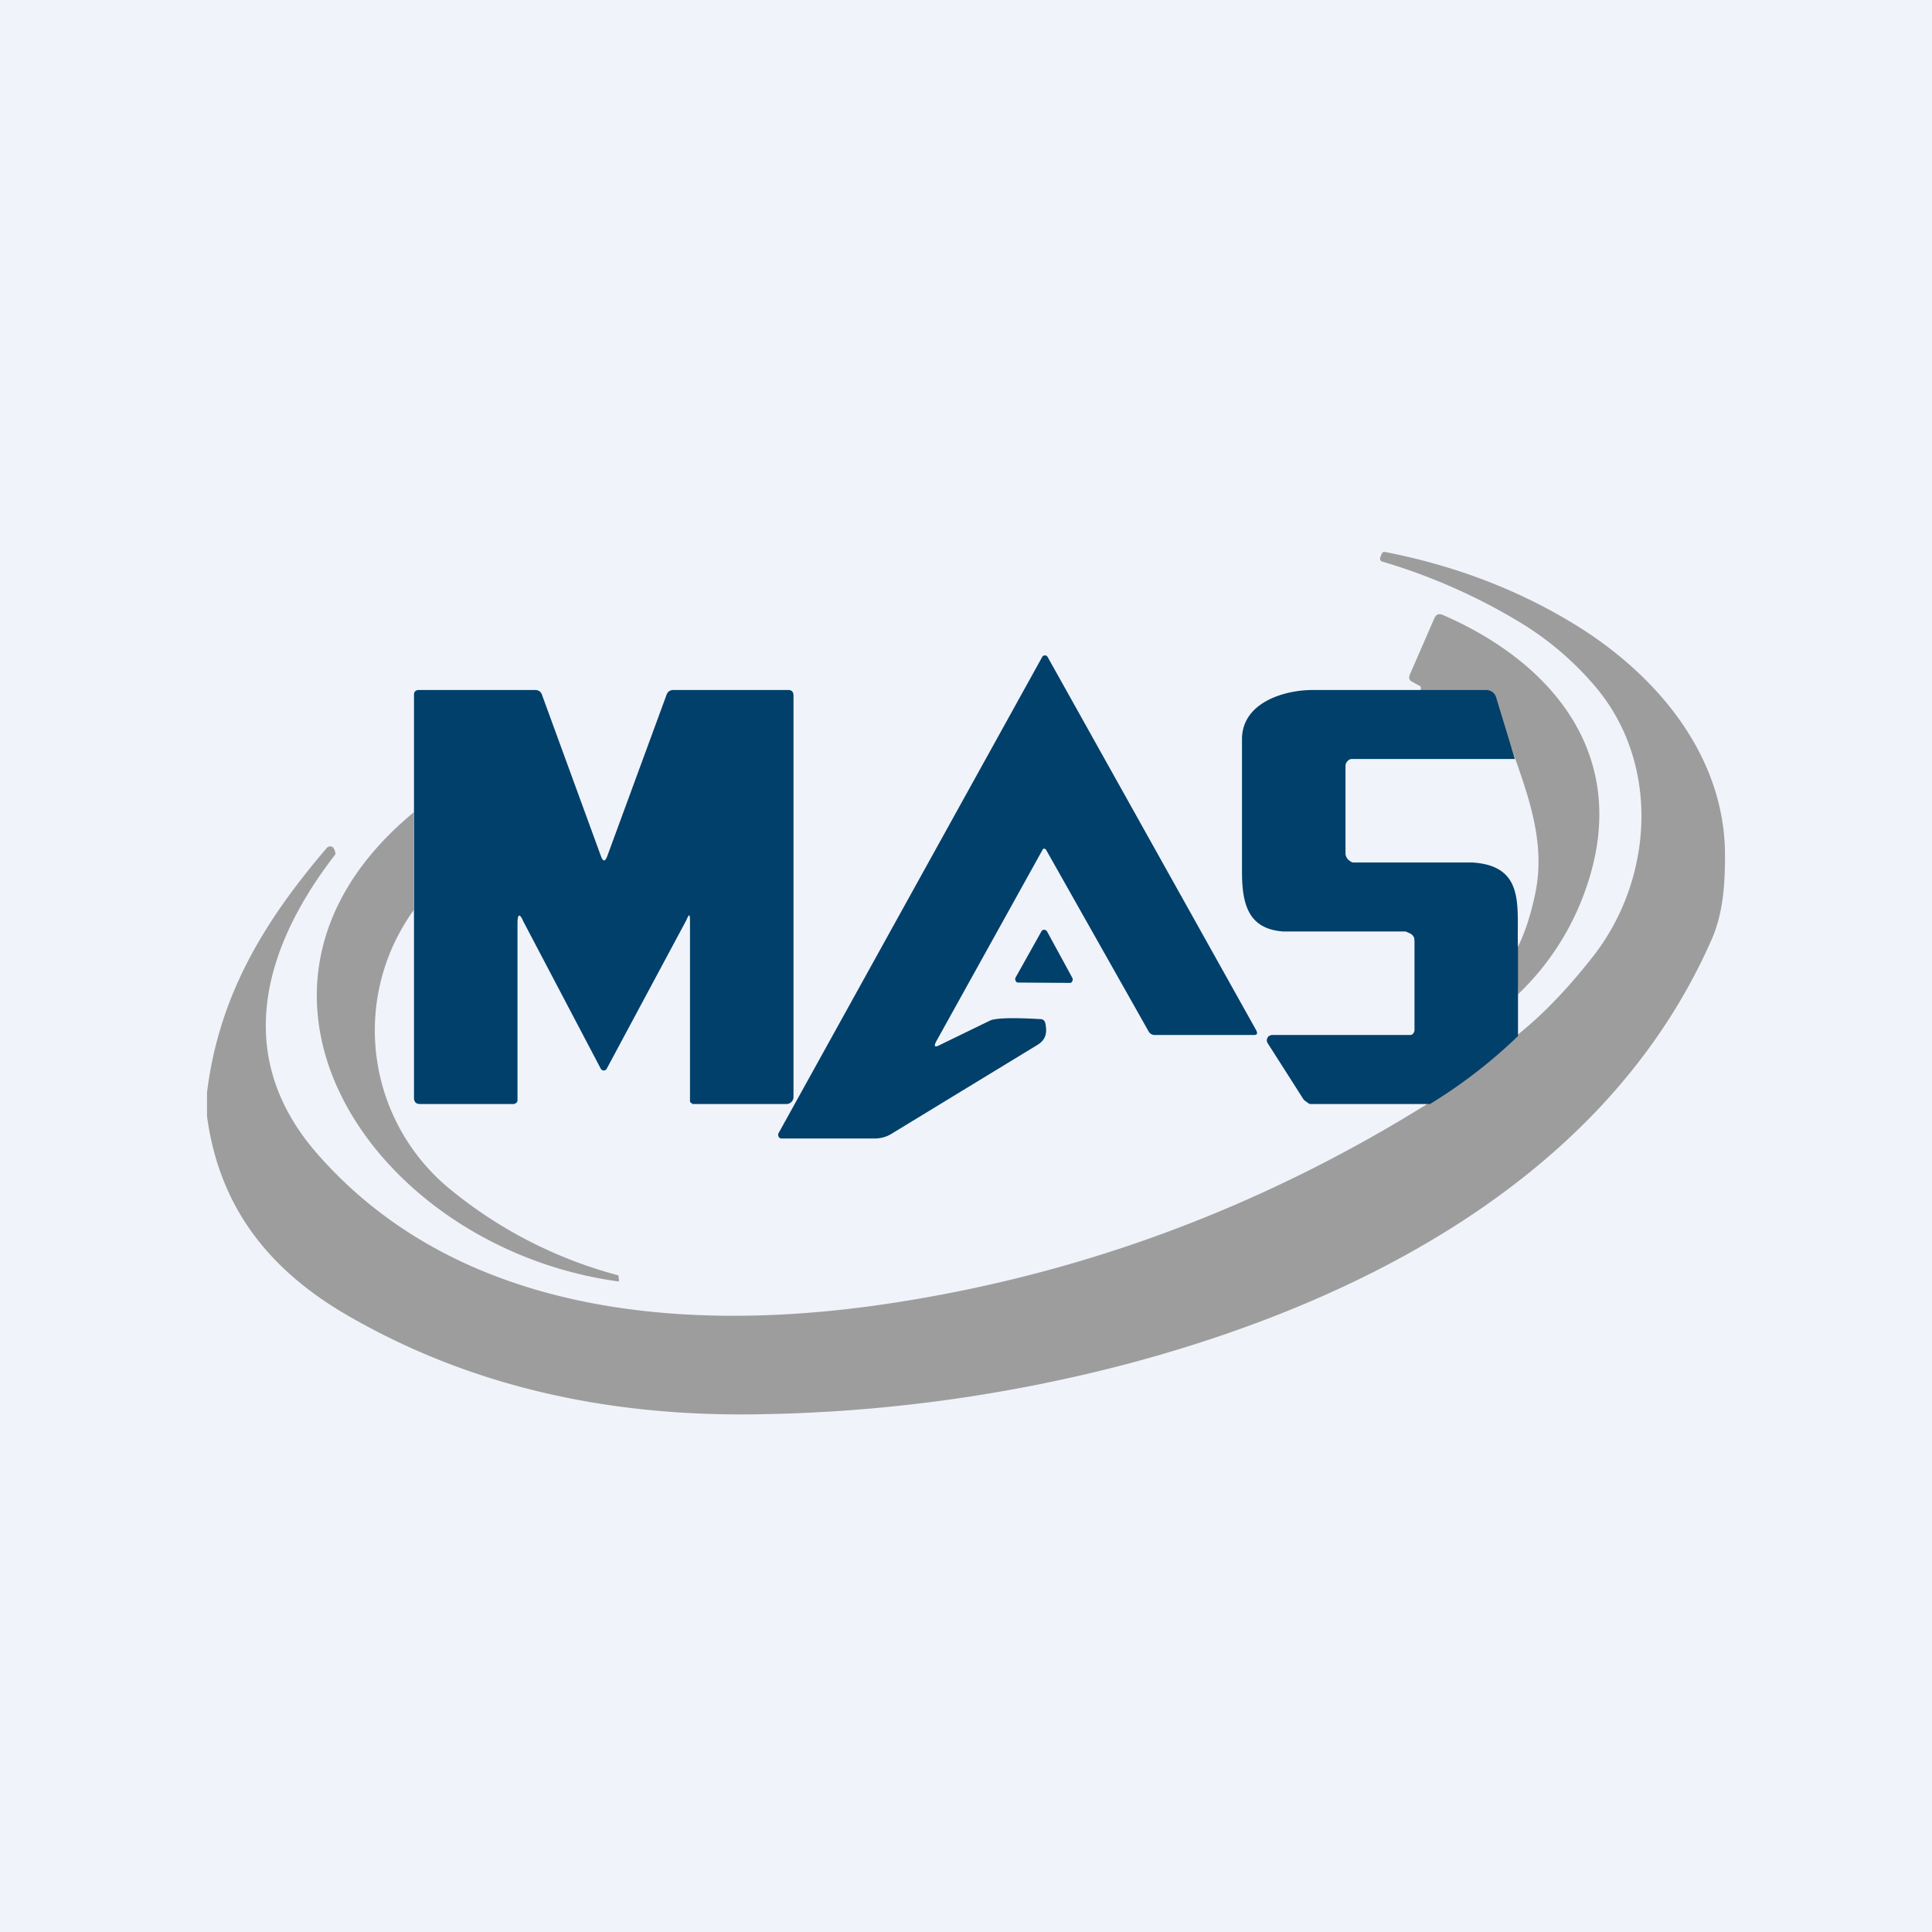 <!-- by TradingView --><svg width="56" height="56" viewBox="0 0 56 56" xmlns="http://www.w3.org/2000/svg"><path fill="#F0F3FA" d="M0 0h56v56H0z"/><path d="M50 24.79c0 .84-.05 1.69-.4 2.47-3.05 6.91-10.26 10.5-16.91 12.27a44.66 44.66 0 0 1-10.51 1.46c-4.32.1-8.47-.72-12.24-2.94-2.18-1.3-3.59-3.09-3.94-5.7v-.68c.35-2.84 1.67-4.98 3.47-7.09a.13.13 0 0 1 .06-.04.13.13 0 0 1 .13.03l.04.07.02.08a.07.07 0 0 1-.02.07c-2.08 2.7-2.98 5.85-.48 8.68 4.11 4.67 10.66 5.16 16.3 4.35 5.68-.82 10.99-2.78 15.93-5.87A14.5 14.5 0 0 0 43.98 30c.67-.53 1.4-1.27 2.15-2.22 1.81-2.26 2.03-5.69.05-7.95a8.92 8.92 0 0 0-1.99-1.71 17.03 17.03 0 0 0-4.15-1.85.1.1 0 0 1-.04-.08l.01-.04.04-.1c.02-.04.05-.06.1-.05 1.95.38 3.75 1.05 5.38 2.03 2.43 1.45 4.47 3.83 4.47 6.76Z" fill="#9D9D9D"/><path d="m44 28.82-.03-1.32c.23-.45.4-.98.53-1.6.41-1.96-.62-3.7-1.12-5.56-.04-.17-.15-.26-.32-.26l-2.18.03c.2.01.3-.03.3-.14a.1.1 0 0 0 0-.06.1.1 0 0 0-.05-.04l-.18-.1c-.1-.04-.13-.12-.08-.23l.71-1.63c.05-.1.12-.13.23-.09 3.17 1.37 5.53 4.1 4.14 7.99A7.71 7.71 0 0 1 44 28.82Z" fill="#9D9D9D"/><path d="M27.14 30.18c-.08.15-.05.19.1.11l1.44-.7c.14-.08.63-.1 1.48-.05.07 0 .12.04.14.12.06.29.01.49-.25.64l-4.22 2.57a.92.92 0 0 1-.48.13h-2.69a.1.1 0 0 1-.05-.01.1.1 0 0 1-.04-.04.11.11 0 0 1 0-.11l7.64-13.8a.1.1 0 0 1 .03-.03.09.09 0 0 1 .13.04l6.04 10.81c.05.1.03.14-.07.14h-2.86a.2.2 0 0 1-.19-.11l-2.97-5.26a.07.07 0 0 0-.05-.03h-.03l-.02.03-3.08 5.55ZM12 20.13c0-.09.06-.13.15-.13h3.36c.1 0 .17.05.2.14l1.71 4.68c.06.16.12.16.18 0l1.72-4.68a.2.2 0 0 1 .07-.1.2.2 0 0 1 .11-.04h3.35c.1 0 .15.06.15.16V31.8a.2.2 0 0 1-.06.14.2.2 0 0 1-.13.06h-2.72c-.01 0-.03 0-.04-.02-.01-.01-.05-.03-.05-.05v-5.21c0-.24-.02-.25-.11-.04l-2.3 4.29a.1.1 0 0 1-.03.04.1.1 0 0 1-.15-.04l-2.24-4.26c-.1-.24-.17-.23-.17.04v5.12c0 .04 0 .07-.03.09-.02.02-.05.04-.08.04h-2.72c-.11 0-.17-.06-.17-.18v-11.7ZM43.06 20c.17 0 .28.09.32.26l.53 1.74h-4.72c-.05 0-.1.02-.13.06a.2.2 0 0 0-.06.13v2.55c0 .06.03.12.07.17.05.04.1.09.16.09h3.45c1.58.1 1.27 1.35 1.32 2.5v2.53A14.7 14.7 0 0 1 41.45 32h-3.47c-.04 0-.09-.05-.12-.07a.27.27 0 0 1-.1-.1l-1.02-1.6a.15.15 0 0 1 0-.15.13.13 0 0 1 .04-.05l.07-.03h3.98c.05 0 .1 0 .13-.04a.19.19 0 0 0 .04-.14v-2.54l-.01-.1a.26.26 0 0 0-.13-.13c-.03-.01-.1-.05-.13-.05H37.2c-.98-.07-1.2-.73-1.2-1.72V21.4c.02-1.02 1.18-1.39 2.02-1.4h5.04Z" fill="#00406A"/><path d="M12 23.53v2.84a5.95 5.95 0 0 0 1.12 8.16 12.85 12.85 0 0 0 4.78 2.43c.02 0 .03.02.03.04l.01.1c0 .03 0 .05-.04.04-7.07-.98-12.13-8.46-5.9-13.6Z" fill="#9D9D9D"/><path d="m30.35 27 .73 1.34a.1.1 0 0 1 0 .1.1.1 0 0 1-.03.04.1.1 0 0 1-.05.01l-1.48-.01a.1.1 0 0 1-.05-.01.1.1 0 0 1-.03-.04.1.1 0 0 1 0-.1l.75-1.34a.1.1 0 0 1 .03-.03.1.1 0 0 1 .13.04Z" fill="#00406A"/></svg>